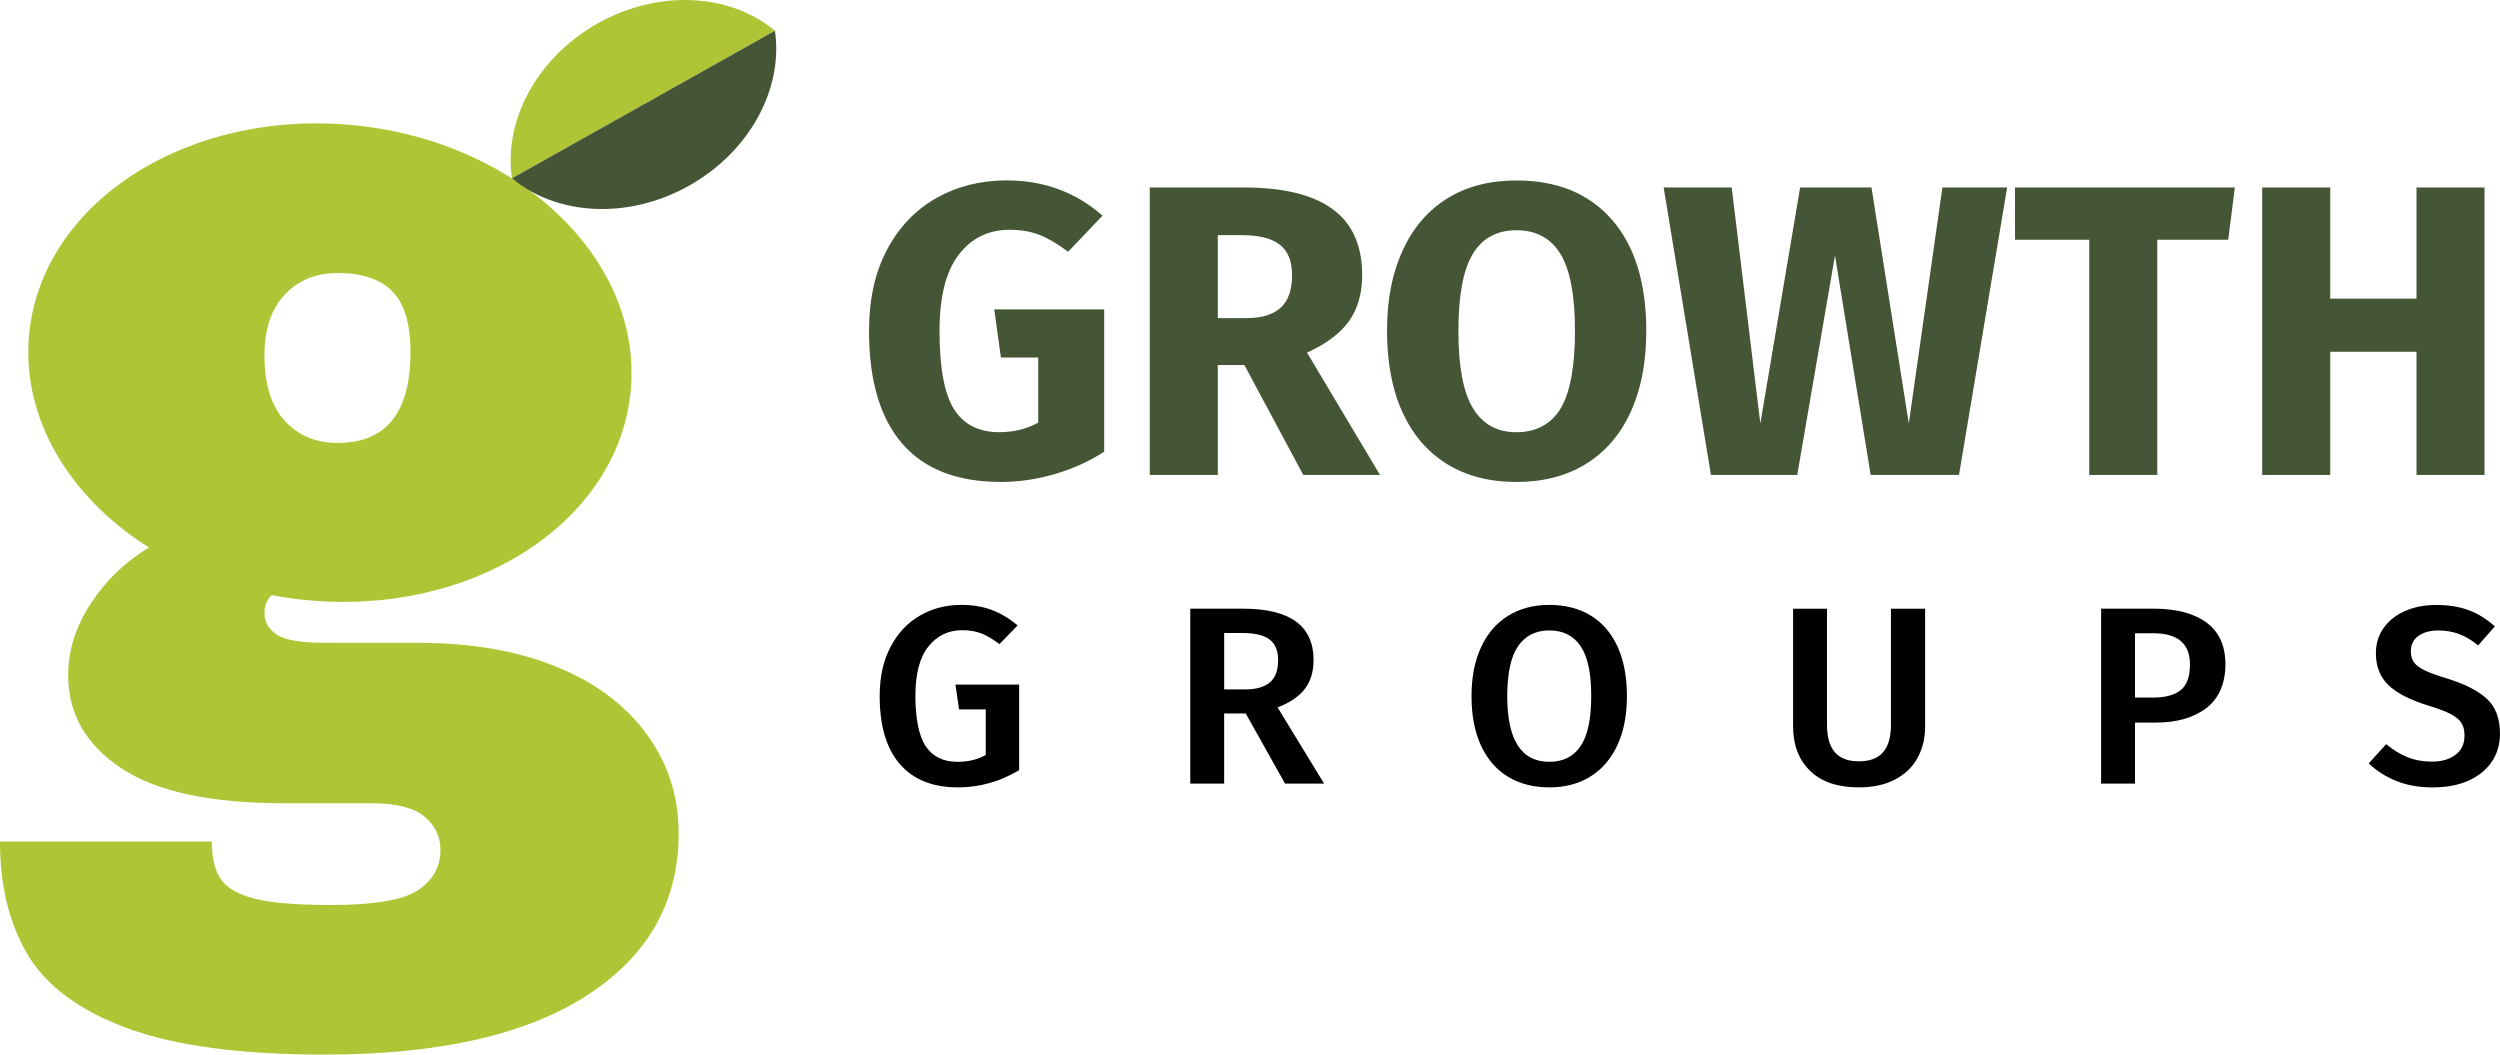 <?xml version="1.0" encoding="UTF-8"?>
<svg xmlns="http://www.w3.org/2000/svg" id="Layer_1" viewBox="0 0 1180.75 498.1">
  <defs>
    <style>.cls-1{fill:#445636;}.cls-1,.cls-2,.cls-3{stroke-width:0px;}.cls-2{fill:#b0c536;}.cls-3{fill:#010101;}</style>
  </defs>
  <path class="cls-1" d="m520.72,101.87l-16.26,17.04c-4.83-3.65-9.3-6.3-13.42-7.93s-8.85-2.45-14.2-2.45c-10.06,0-18.09,3.95-24.1,11.85-6.01,7.9-9.01,19.89-9.01,35.95,0,17.37,2.28,29.68,6.86,36.92,4.57,7.25,11.69,10.87,21.35,10.87,6.79,0,12.93-1.49,18.42-4.51v-30.75h-17.63l-3.14-22.73h51.92v67.19c-7.05,4.58-14.83,8.1-23.31,10.58-8.49,2.47-16.98,3.72-25.47,3.72-20.64,0-36.18-6.04-46.62-18.12-10.45-12.08-15.67-29.81-15.67-53.19,0-14.89,2.84-27.69,8.52-38.4,5.68-10.7,13.45-18.83,23.31-24.38,9.86-5.56,20.93-8.33,33.21-8.33,17.5,0,32.58,5.55,45.25,16.65Z"></path>
  <path class="cls-1" d="m587.71,172.39h-12.54v51.91h-32.13V88.55h44.47c18.54,0,32.49,3.39,41.83,10.19,9.34,6.79,14.01,17.17,14.01,31.15,0,8.75-2.09,16.03-6.27,21.84-4.18,5.81-10.78,10.75-19.78,14.8l34.48,57.79h-36.24l-27.82-51.91Zm-12.54-22.14h13.52c7.18,0,12.57-1.63,16.16-4.9,3.59-3.26,5.39-8.42,5.39-15.47,0-6.53-1.93-11.3-5.78-14.3-3.85-3-9.76-4.51-17.73-4.51h-11.56v39.18Z"></path>
  <path class="cls-1" d="m761.38,103.83c10.77,12.41,16.16,29.91,16.16,52.5,0,14.76-2.45,27.49-7.35,38.2-4.9,10.71-11.95,18.9-21.16,24.59-9.21,5.68-20.15,8.52-32.81,8.52s-23.57-2.81-32.72-8.42c-9.14-5.62-16.16-13.74-21.06-24.39-4.9-10.65-7.35-23.47-7.35-38.49s2.45-27.29,7.35-38c4.9-10.71,11.92-18.9,21.06-24.59,9.14-5.68,20.04-8.52,32.72-8.52,19.32,0,34.38,6.2,45.16,18.61Zm-65.82,16.17c-4.51,7.51-6.76,19.62-6.76,36.34s2.28,28.87,6.86,36.44c4.57,7.57,11.43,11.36,20.57,11.36s16.36-3.75,20.86-11.26,6.76-19.69,6.76-36.53-2.29-29-6.86-36.44c-4.57-7.44-11.5-11.17-20.76-11.17s-16.16,3.76-20.67,11.27Z"></path>
  <path class="cls-1" d="m947.97,88.55l-22.73,135.76h-41.73l-16.85-103.63-17.83,103.63h-40.75l-22.33-135.76h32.13l13.52,111.47,18.8-111.47h33.7l17.63,111.47,15.87-111.47h30.56Z"></path>
  <path class="cls-1" d="m1055.52,88.55l-3.13,24.68h-33.5v111.08h-32.13v-111.08h-35.07v-24.68h103.83Z"></path>
  <path class="cls-1" d="m1141.32,224.31v-58.18h-40.75v58.18h-32.13V88.55h32.13v52.5h40.75v-52.5h32.13v135.76h-32.13Z"></path>
  <path class="cls-3" d="m468.56,288.14c4.25,1.63,8.27,4.05,12.07,7.23l-8.62,8.85c-2.99-2.31-5.8-3.98-8.43-5.02-2.63-1.04-5.68-1.56-9.16-1.56-6.47,0-11.77,2.55-15.89,7.65-4.13,5.1-6.19,12.91-6.19,23.43s1.64,18.94,4.91,23.79c3.28,4.86,8.27,7.29,14.98,7.29,5.09,0,9.54-1.07,13.34-3.23v-21.51h-12.62l-1.7-11.72h30.09v40.41c-9.06,5.42-18.68,8.13-28.87,8.13-11.97,0-21.13-3.66-27.48-11-6.35-7.33-9.52-18.05-9.52-32.16,0-9,1.72-16.75,5.16-23.25,3.44-6.5,8.06-11.42,13.89-14.76,5.82-3.35,12.29-5.02,19.41-5.02,5.5,0,10.37.82,14.62,2.45Z"></path>
  <path class="cls-3" d="m588.36,336.97h-10.19v33.12h-16.01v-82.61h24.99c22.16,0,33.24,8.09,33.24,24.27,0,5.5-1.38,10.05-4.13,13.63-2.75,3.59-7.03,6.5-12.86,8.73l21.96,35.98h-18.44l-18.56-33.12Zm-10.19-11.36h9.95c5.1,0,8.96-1.1,11.59-3.28,2.63-2.19,3.95-5.72,3.95-10.58,0-4.46-1.36-7.71-4.07-9.74-2.71-2.03-6.97-3.04-12.8-3.04h-8.61v26.66Z"></path>
  <path class="cls-3" d="m751.29,290.71c5.5,3.35,9.72,8.25,12.68,14.7,2.95,6.46,4.43,14.23,4.43,23.31s-1.5,16.74-4.49,23.19c-2.99,6.46-7.24,11.4-12.74,14.83-5.5,3.42-11.97,5.14-19.41,5.14s-14.03-1.67-19.53-5.02c-5.5-3.35-9.75-8.25-12.74-14.7-2.99-6.45-4.49-14.23-4.49-23.31s1.5-16.64,4.49-23.13c2.99-6.5,7.26-11.46,12.8-14.89,5.54-3.42,12.03-5.14,19.47-5.14s14.03,1.67,19.53,5.02Zm-34.33,14.52c-3.4,4.98-5.09,12.85-5.09,23.61,0,20.64,6.63,30.96,19.9,30.96,6.47,0,11.39-2.47,14.74-7.41,3.35-4.94,5.03-12.83,5.03-23.68s-1.68-18.6-5.03-23.54c-3.36-4.94-8.27-7.42-14.74-7.42s-11.41,2.49-14.8,7.47Z"></path>
  <path class="cls-3" d="m909.24,343.08c0,5.58-1.19,10.54-3.58,14.88-2.39,4.34-5.94,7.75-10.67,10.22-4.73,2.47-10.42,3.7-17.05,3.7-10.03,0-17.71-2.61-23.05-7.83-5.34-5.21-8.01-12.21-8.01-20.97v-55.59h16.01v54.75c0,5.82,1.23,10.16,3.7,13.03,2.47,2.87,6.25,4.3,11.34,4.3s9-1.43,11.46-4.3c2.47-2.86,3.7-7.21,3.7-13.03v-54.75h16.14v55.59Z"></path>
  <path class="cls-3" d="m1042.15,294.06c5.94,4.38,8.92,10.96,8.92,19.72s-2.99,16.04-8.98,20.62c-5.99,4.58-13.95,6.87-23.9,6.87h-9.83v28.81h-16.01v-82.61h24.75c10.76,0,19.11,2.19,25.05,6.58Zm-12.19,31.86c2.91-2.34,4.36-6.39,4.36-12.13,0-9.8-5.78-14.7-17.35-14.7h-8.61v30.37h8.61c5.74,0,10.07-1.18,12.98-3.53Z"></path>
  <path class="cls-3" d="m1166.07,288.2c4.36,1.67,8.44,4.23,12.25,7.65l-7.89,8.97c-2.99-2.47-6-4.26-9.04-5.38-3.03-1.11-6.29-1.67-9.76-1.67-3.89,0-7.02.86-9.41,2.57-2.39,1.72-3.58,4.12-3.58,7.24,0,2.07.47,3.78,1.4,5.14.92,1.35,2.61,2.63,5.03,3.83,2.42,1.19,6.03,2.51,10.8,3.95,8.25,2.54,14.46,5.71,18.62,9.5,4.16,3.78,6.25,9.3,6.25,16.55,0,4.94-1.27,9.32-3.82,13.15-2.54,3.82-6.21,6.81-10.98,8.97-4.77,2.15-10.43,3.22-16.98,3.22s-12.12-1.01-17.17-3.04-9.4-4.8-13.04-8.31l8.25-9.08c3.23,2.71,6.59,4.76,10.06,6.16,3.48,1.39,7.32,2.09,11.53,2.09,4.6,0,8.32-1.08,11.16-3.23,2.83-2.16,4.24-5.18,4.24-9.08,0-2.4-.48-4.37-1.45-5.92-.97-1.55-2.63-2.94-4.98-4.18s-5.74-2.53-10.19-3.89c-8.89-2.71-15.33-5.98-19.29-9.8-3.96-3.83-5.95-8.85-5.95-15.06,0-4.55,1.22-8.53,3.64-11.95,2.42-3.43,5.81-6.1,10.13-8.02,4.32-1.91,9.23-2.86,14.74-2.86,5.9,0,11.04.83,15.41,2.51Z"></path>
  <path class="cls-2" d="m131.72,278.74c-4.55,2.28-6.81,5.84-6.81,10.74,0,4.16,1.89,7.54,5.66,10.19,3.77,2.62,11.68,3.96,23.74,3.96h43.52c24.89,0,46.56,3.77,65.01,11.29,18.49,7.54,32.71,18.2,42.69,31.95,9.98,13.76,15,29.28,15,46.63,0,32.41-14.4,57.95-43.25,76.6-28.85,18.66-70.21,27.99-124.08,27.99-39.61,0-70.57-4.16-93.03-12.44-22.41-8.28-38.05-19.78-46.93-34.48-8.83-14.7-13.25-32.6-13.25-53.71h100.06c0,7.91,1.47,13.94,4.51,18.1,2.99,4.14,8.47,7.15,16.38,9.04,7.91,1.89,19.78,2.83,35.61,2.83,20.38,0,34.04-2.37,40.99-7.06,6.99-4.74,10.49-11.04,10.49-18.95,0-6.42-2.58-11.68-7.64-15.83-5.11-4.14-13.3-6.21-24.61-6.21h-41.82c-34.69,0-60.31-5.57-76.88-16.68-16.61-11.11-24.89-25.72-24.89-43.82,0-11.66,3.59-22.98,10.72-33.91,7.18-10.93,16.42-19.81,27.74-26.57l52.41.26,8.65,20.07Z"></path>
  <path class="cls-2" d="m168.4,59.27C90.03,51.02,20.88,94.47,13.93,156.33c-6.95,61.86,50.95,118.69,129.31,126.95,78.36,8.25,147.52-35.2,154.47-97.06,6.95-61.86-50.95-118.69-129.31-126.95Zm-8.99,149.93c-10.17,0-18.49-3.47-24.89-10.44-6.39-6.97-9.62-17.25-9.62-30.82,0-12.42,3.22-22.04,9.62-28.82,6.39-6.79,14.72-10.17,24.89-10.17,11.69,0,20.34,2.92,25.99,8.76,5.66,5.84,8.47,15.34,8.47,28.55,0,28.64-11.5,42.95-34.46,42.95Z"></path>
  <path class="cls-2" d="m282.38,11.01c-29.04,16.3-44.59,46.2-40.58,73.2L366,14.51c-20.96-17.49-54.58-19.8-83.62-3.5Z"></path>
  <path class="cls-1" d="m325.42,87.71c-29.04,16.3-62.66,13.99-83.62-3.5L366,14.51c4.01,27-11.54,56.9-40.58,73.2Z"></path>
</svg>
